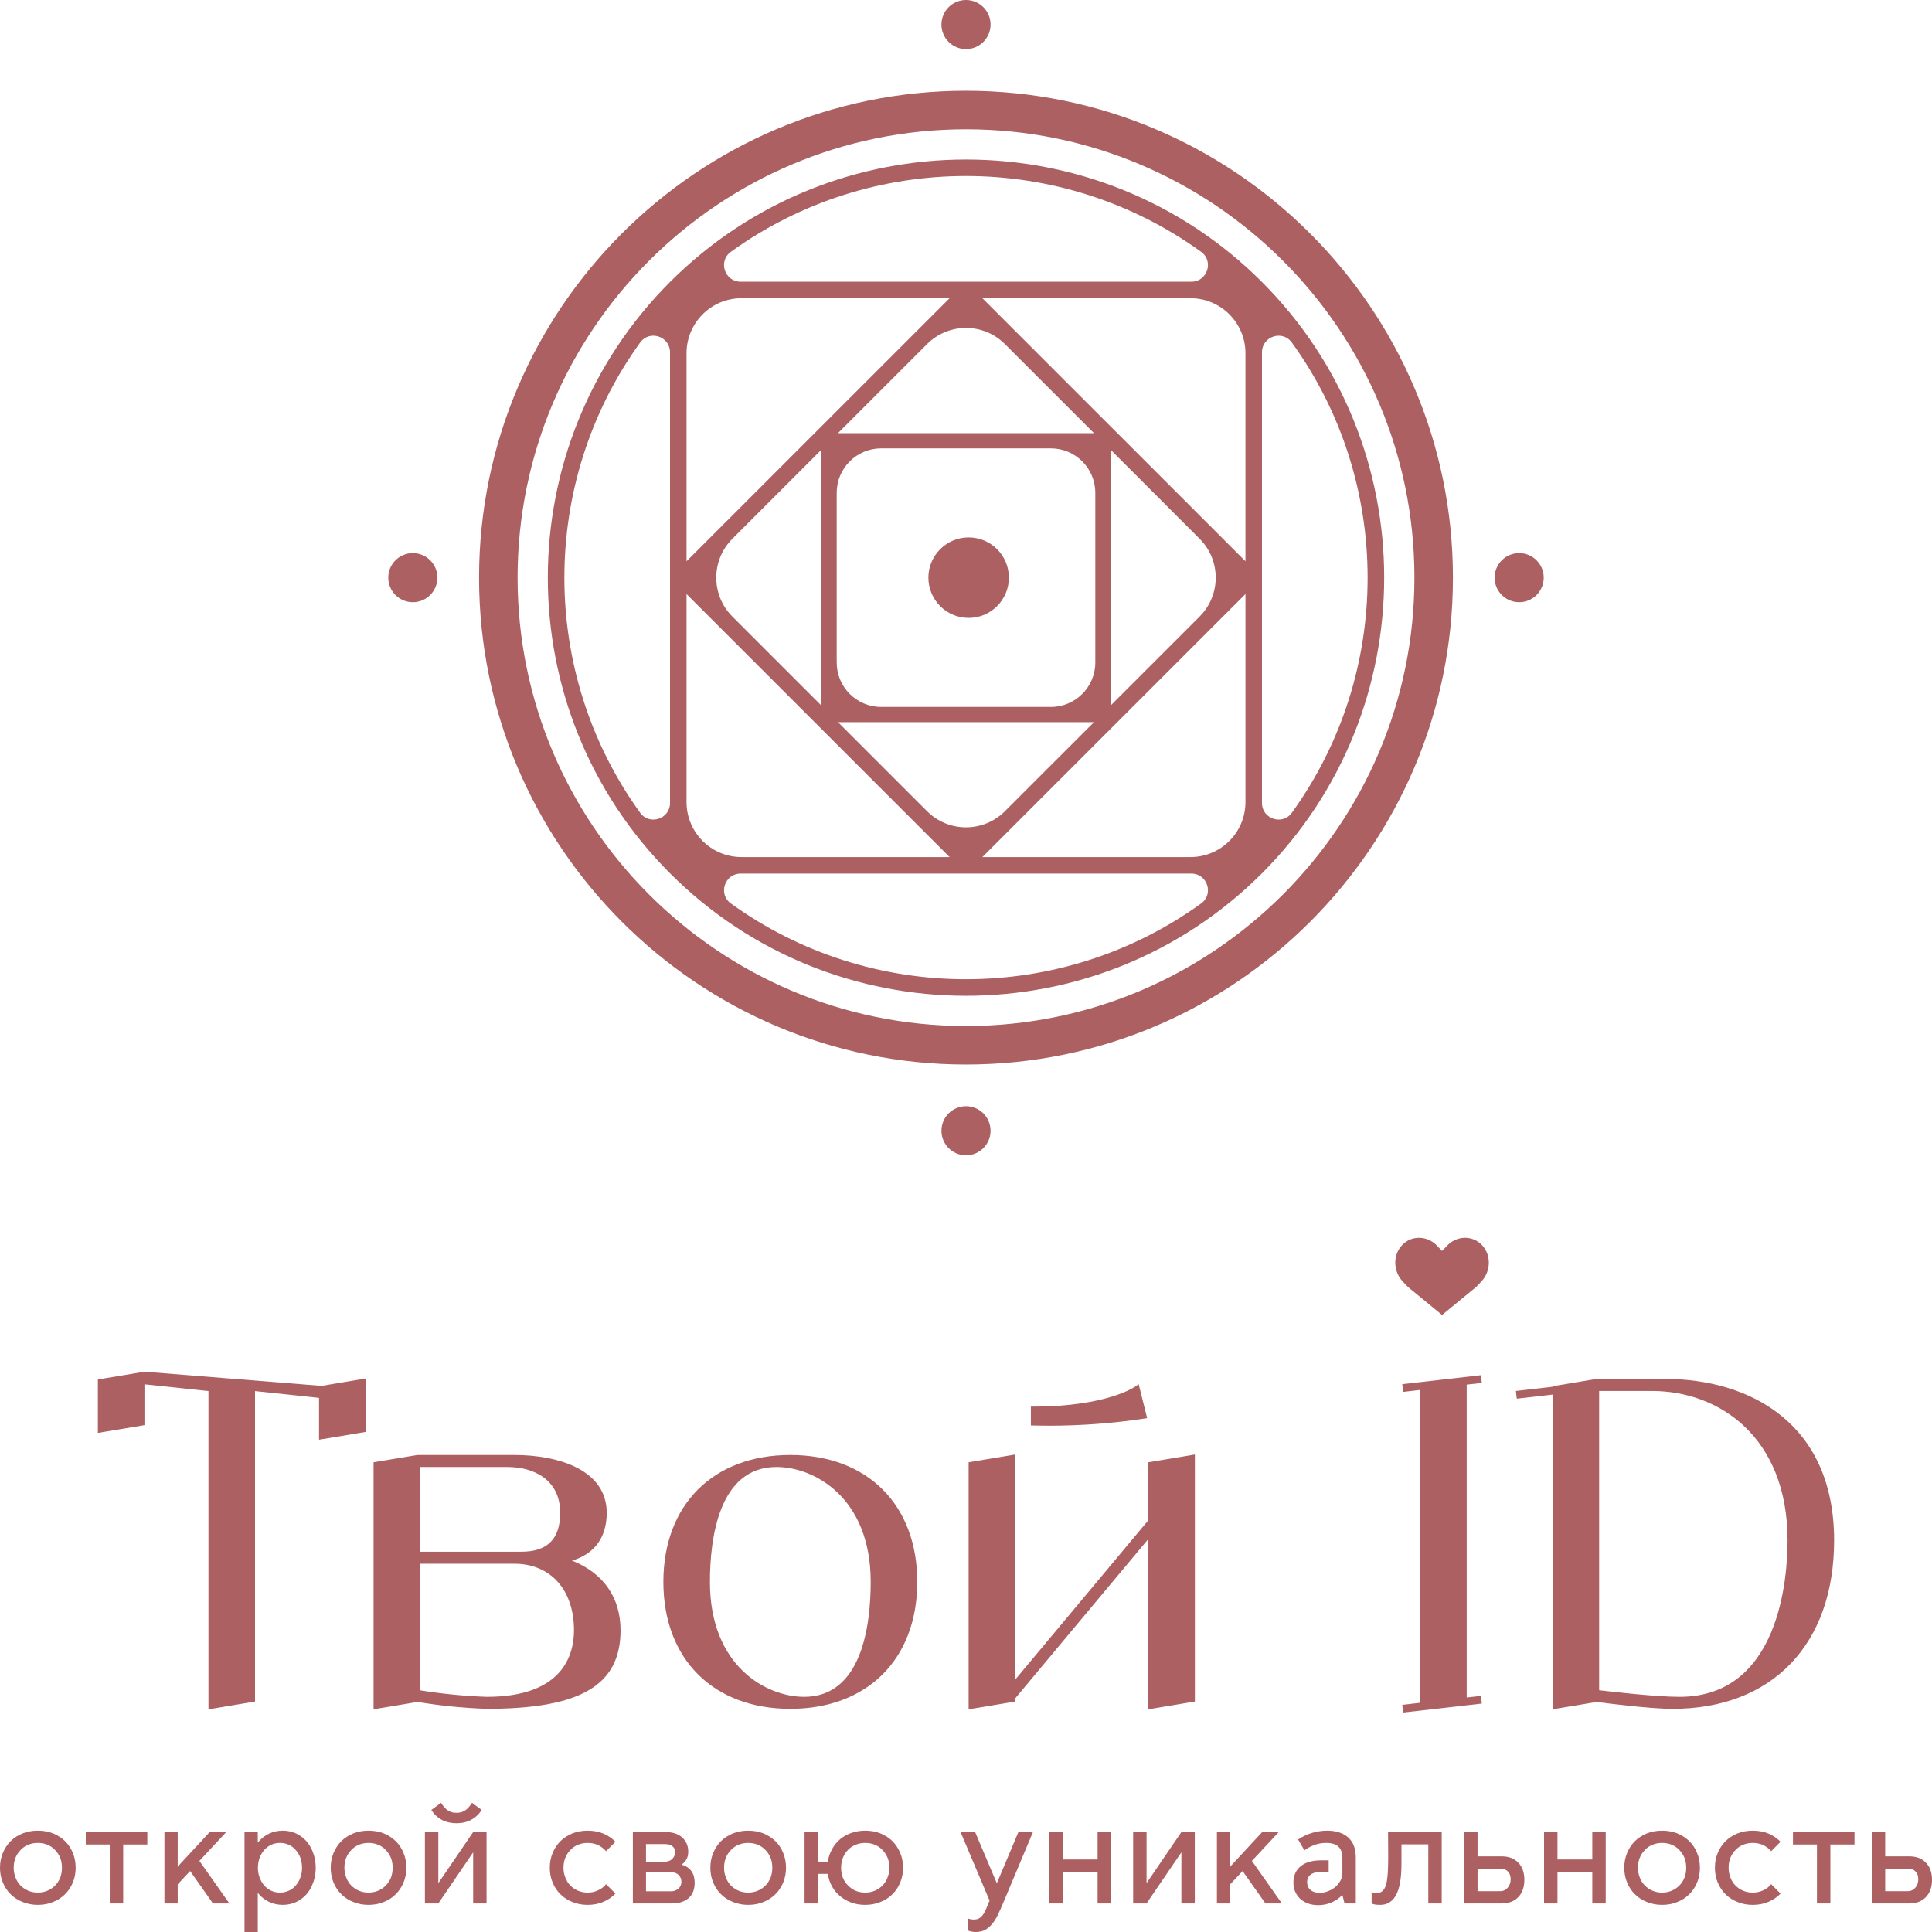 <?xml version="1.0" encoding="UTF-8"?>
<!DOCTYPE svg PUBLIC "-//W3C//DTD SVG 1.1//EN" "http://www.w3.org/Graphics/SVG/1.1/DTD/svg11.dtd">
<!-- Creator: CorelDRAW -->
<svg xmlns="http://www.w3.org/2000/svg" xml:space="preserve" width="182.915mm" height="182.915mm" version="1.1" style="shape-rendering:geometricPrecision; text-rendering:geometricPrecision; image-rendering:optimizeQuality; fill-rule:evenodd; clip-rule:evenodd"
viewBox="0 0 18277.23 18277.24"
 xmlns:xlink="http://www.w3.org/1999/xlink"
 xmlns:xodm="http://www.corel.com/coreldraw/odm/2003">
 <defs>
  <style type="text/css">
   <![CDATA[
    .fil0 {fill:#AC6062;fill-rule:nonzero}
   ]]>
  </style>
 </defs>
 <g id="Слой_x0020_1">
  <g id="_105553166443488">
   <path class="fil0" d="M7006.32 8264.32l4264.6 0c151.04,0 214.77,194.11 92.36,282.55 -1322.78,955.73 -3126.47,955.77 -4449.32,0.01 -122.42,-88.45 -58.69,-282.56 92.36,-282.56zm-667.71 -4931.63l0 4264.02c0,151 -194.14,214.73 -282.6,92.33 -955.84,-1322.63 -955.84,-3126.06 0,-4448.7 88.46,-122.39 282.6,-58.66 282.6,92.35zm4932.35 -667.62l-4264.7 0c-151.02,0 -214.75,-194.07 -92.37,-282.53 661.37,-478.01 1442.92,-717.4 2224.7,-717.4 781.8,0 1563.36,239.39 2224.73,717.4 122.38,88.46 58.65,282.53 -92.37,282.53zm950.25 575.27c955.84,1322.64 955.84,3126.07 0,4448.7 -88.46,122.4 -282.6,58.67 -282.6,-92.33l0 -4264.02c0,-151.01 194.14,-214.74 282.6,-92.35zm-438.77 2379.35l0 1968.04c0,287.45 -233.03,520.43 -520.51,520.43l-1968.31 0 2488.83 -2488.48zm-5287.67 0l2488.78 2488.48 -1968.25 0c-287.49,0 -520.52,-232.99 -520.52,-520.43l0 -1968.04zm0 -310.04l0 -1967.99c0,-287.44 233.04,-520.45 520.52,-520.45l1968.27 0 -2488.8 2488.45zm4853.83 523.04l-1841.94 1841.7c-203.28,203.24 -532.85,203.24 -736.14,0l-1841.92 -1841.72c-203.28,-203.24 -203.28,-532.76 0,-736.02l1841.92 -1841.65c203.28,-203.24 532.84,-203.24 736.12,0l1841.96 1841.65c203.28,203.25 203.28,532.77 0,736.04zm433.84 -523.04l-2488.84 -2488.45 1968.32 0c287.49,0 520.51,233.02 520.51,520.45l0 1967.99zm154.9 -2643.31c-1543.16,-1542.97 -4054.11,-1543.08 -5597.47,0 -1543.26,1543.01 -1543.26,4053.71 0,5596.69 771.63,771.54 1785.18,1157.3 2798.73,1157.3 1013.58,0 2027.13,-385.76 2798.75,-1157.3 1543.27,-1542.99 1543.27,-4053.69 0,-5596.69z"/>
   <path class="fil0" d="M8336.04 6687.76l1605.16 0c232.32,0 420.63,-188.29 420.63,-420.57l0 -1604.95c0,-232.28 -188.31,-420.59 -420.63,-420.59l-1605.16 0c-232.31,0 -420.64,188.31 -420.64,420.59l0 1604.95c0,232.28 188.33,420.57 420.64,420.57zm2169.69 143.86l-2734.21 0 0 -2733.83 2734.21 0 0 2733.83z"/>
   <path class="fil0" d="M9138.61 0c-128.3,0 -232.3,104 -232.3,232.27 0,128.29 104,232.29 232.3,232.29 128.31,0 232.31,-104 232.31,-232.29 0,-128.27 -104,-232.27 -232.31,-232.27z"/>
   <path class="fil0" d="M9138.61 10464.88c-128.3,0 -232.3,104 -232.3,232.27 0,128.28 104,232.28 232.3,232.28 128.31,0 232.31,-104 232.31,-232.28 0,-128.27 -104,-232.27 -232.31,-232.27z"/>
   <path class="fil0" d="M14371.76 5232.44c-128.28,0 -232.3,103.98 -232.3,232.27 0,128.28 104.02,232.28 232.3,232.28 128.29,0 232.31,-104 232.31,-232.28 0,-128.29 -104.02,-232.27 -232.31,-232.27z"/>
   <path class="fil0" d="M3905.46 5232.44c-128.28,0 -232.3,103.98 -232.3,232.27 0,128.28 104.02,232.28 232.3,232.28 128.31,0 232.31,-104 232.31,-232.28 0,-128.29 -104,-232.27 -232.31,-232.27z"/>
   <path class="fil0" d="M9138.61 1223.07c-2339.17,0 -4242.21,1902.8 -4242.21,4241.64 0,2338.86 1903.05,4241.65 4242.21,4241.65 2339.2,0 4242.28,-1902.8 4242.28,-4241.65 0,-2338.85 -1903.09,-4241.64 -4242.28,-4241.64zm0 8847.62c-2540.09,0 -4606.6,-2066.22 -4606.6,-4605.98 0,-2539.75 2066.51,-4605.97 4606.6,-4605.97 2540.1,0 4606.6,2066.22 4606.6,4605.97 0,2539.76 -2066.5,4605.98 -4606.6,4605.98z"/>
   <path class="fil0" d="M9544.34 5464.7c0,210.27 -170.48,380.74 -380.77,380.74 -210.3,0 -380.78,-170.48 -380.78,-380.74 0,-210.26 170.49,-380.73 380.78,-380.73 210.3,0 380.77,170.48 380.77,380.73z"/>
   <polygon class="fil0" points="1366.51,12976.77 925.96,13050.18 925.96,13555.64 1366.51,13482.22 1366.51,13095.8 1972.07,13160.08 1972.07,16170.49 2412.57,16097.07 2412.57,13160.08 3018.14,13224.38 3018.14,13619.93 3458.69,13546.5 3458.69,13041.07 3042.26,13110.81 "/>
   <path class="fil0" d="M4605.09 16052.46c-210.67,-7.27 -422.66,-28.05 -630.57,-61.74l0 -1197.49 891.22 0c342.79,0 564.3,247.15 564.3,629.6 -0.23,235.16 -107.87,629.63 -824.96,629.63zm-630.57 -2174.45l825.87 0c241.18,0 498.93,113.88 498.93,433.53 0,247.71 -120.43,368.12 -368.21,368.12l-956.58 0 0 -801.65zm1436.64 885.73c212.74,-62.21 328.58,-220.23 328.58,-452.31 0,-403.35 -451.55,-547.06 -874.06,-547.06l-919.29 0.32 -412.48 68.72 0 2336.93 416.44 -69.44c215.44,35.66 435.09,57.55 653.79,65.09 887.64,0 1266.34,-222.28 1266.34,-743.21l0 -0.03c-0.19,-310.28 -162.5,-541.63 -459.32,-659.01z"/>
   <path class="fil0" d="M7607.32 16052.46l0 -0.09c-358.23,0 -891.21,-289.52 -891.21,-1087.2 0,-406.04 81.83,-1087.22 629.74,-1087.22 358.24,0 891.22,289.54 891.22,1087.22 0,406.06 -81.81,1087.29 -629.75,1087.29zm-130.74 -2288.09c-729.57,0 -1200.95,471.35 -1200.95,1200.8 0,729.46 471.38,1200.77 1200.95,1200.77 729.59,0 1200.98,-471.31 1200.98,-1200.77 0,-729.45 -471.39,-1200.8 -1200.98,-1200.8z"/>
   <path class="fil0" d="M9924.05 13487.55c301.59,0 604.37,-22.62 902.07,-67.5l26.25 -3.91 -80.63 -322.25 -29 21.51c-2.58,1.9 -266.12,191.36 -966.27,191.36l-24.11 0 0 178.37 23.56 0.58c49.35,1.23 98.7,1.83 148.12,1.83z"/>
   <polygon class="fil0" points="10863.48,14381.84 9604.13,15889.78 9604.13,13760 9163.57,13833.4 9163.57,16170.3 9604.13,16096.9 9604.13,16067.03 10863.48,14559.15 10863.48,16170.3 11303.96,16096.9 11303.96,13760 10863.48,13833.4 "/>
   <path class="fil0" d="M15888.77 16052.46c-226.49,0 -659.89,-50.54 -760.43,-62.61l0 -2830.91 498.89 0c638.92,0 1283.54,437.26 1283.54,1414.09 0,347.07 -73.7,1479.44 -1022,1479.44zm-130.74 -3007.09l-657.75 0.31 -412.48 68.72 0 4.98 -347.07 39.57 8.3 72.96 338.77 -38.64 0 2977.15 416.81 -69.48c48.34,6.43 496.06,65.1 718.79,65.1 942.44,0 1527.85,-610.41 1527.85,-1593.01 0,-1126.35 -823.01,-1527.66 -1593.23,-1527.66z"/>
   <polygon class="fil0" points="14018.48,13082.72 14010.21,13009.76 13265.85,13094.65 13274.14,13167.6 13434.89,13149.26 13434.89,16108.9 13265.85,16128.18 13274.14,16201.13 14018.48,16116.25 14010.21,16043.28 13875.46,16058.65 13875.46,13099.02 "/>
   <path class="fil0" d="M14019.4 11778.4c-89.41,-93.73 -237.29,-90.69 -330.27,6.78l-46.96 49.23 -46.96 -49.23c-92.98,-97.47 -240.85,-100.51 -330.26,-6.78 -89.42,93.73 -86.51,248.72 6.46,346.19l46.97 49.22 0 0 323.8 266.11 323.79 -266.09 0 -0.02 46.96 -49.22c92.98,-97.47 95.89,-252.46 6.47,-346.19z"/>
   <path class="fil0" d="M357.85 17434.77c-33.33,0 -63.91,5.84 -91.86,17.55 -27.9,11.72 -51.75,28.35 -71.52,49.95 -20.72,20.71 -36.91,45.45 -48.6,74.25 -10.8,27.92 -16.21,58.97 -16.21,93.16 0,33.31 5.85,64.35 17.53,93.17 10.8,28.83 26.3,53.56 46.59,74.24 20.28,20.73 44.32,37.15 72.21,49.3 27.95,12.13 58.52,18.2 91.86,18.2 33.28,0 63.86,-6.07 91.81,-18.2 27.87,-12.15 51.98,-28.57 72.21,-49.3 20.26,-20.68 36.22,-45.41 47.96,-74.24 10.8,-28.82 16.21,-59.85 16.21,-93.17 0,-34.18 -5.41,-65.24 -16.21,-93.16 -11.74,-28.8 -27.94,-53.54 -48.6,-74.25 -19.83,-21.6 -43.71,-38.23 -71.57,-49.95 -27.95,-11.71 -58.52,-17.55 -91.81,-17.55zm0 -116.11c52.18,0 99.9,8.56 143.11,25.64 44.07,18.03 81.89,42.31 113.39,72.92 32.46,31.5 57.21,68.84 74.28,112.04 18.03,42.31 27.01,89.12 27.01,140.41 0,50.42 -8.98,97.22 -27.01,140.42 -18.03,43.19 -42.75,80.11 -74.28,110.68 -31.51,31.52 -69.33,55.86 -113.39,72.93 -43.21,17.98 -90.93,26.99 -143.11,26.99 -51.3,0 -99.02,-9.01 -143.17,-26.99 -44.09,-17.08 -81.88,-41.42 -113.4,-72.93 -31.52,-30.58 -56.27,-67.5 -74.28,-110.68 -18.03,-43.2 -27,-90 -27,-140.42 0,-51.29 8.97,-98.1 27,-140.41 18.02,-43.21 42.77,-80.55 74.28,-112.04 31.53,-30.62 69.32,-54.9 113.4,-72.92 43.21,-17.08 90.93,-25.64 143.17,-25.64z"/>
   <polygon class="fil0" points="811.59,17332.15 1393.55,17332.15 1393.55,17449.62 1165.36,17449.62 1165.36,18007.2 1038.39,18007.2 1038.39,17449.62 811.59,17449.62 "/>
   <polygon class="fil0" points="1681.14,17332.15 1681.14,17658.87 1983.61,17332.15 2140.21,17332.15 1886.34,17604.89 2169.91,18007.2 2014.62,18007.2 1798.55,17700.73 1681.14,17826.29 1681.14,18007.2 1555.56,18007.2 1555.56,17332.15 "/>
   <path class="fil0" d="M2499.38 17837.08c18.91,21.61 40.95,38.28 66.19,49.96 25.19,11.69 52.87,17.54 83.07,17.54 30.15,0 57.77,-5.85 83.02,-17.54 26.12,-11.68 48.16,-28.35 66.19,-49.96 18.9,-20.68 33.28,-45.41 43.21,-74.24 10.8,-27.91 16.2,-58.95 16.2,-93.17 0,-34.18 -5.22,-65.48 -15.51,-93.82 -10.36,-28.36 -25,-52.88 -43.9,-73.59 -18.03,-21.6 -40.07,-38.23 -66.19,-49.95 -25.24,-11.71 -52.87,-17.55 -83.02,-17.55 -30.2,0 -57.87,5.84 -83.07,17.55 -25.24,11.72 -47.28,28.35 -66.19,49.95 -18.02,20.71 -32.39,45.23 -43.2,73.59 -10.81,28.34 -16.2,59.63 -16.2,93.82 0,34.21 5.39,65.26 16.2,93.17 10.8,28.83 25.18,53.56 43.2,74.24zm175.57 -518.43c45.01,0 86.58,8.75 124.89,26.33 38.24,17.56 71.07,41.84 98.58,72.89 27.44,31.06 48.78,68.18 64.12,111.38 16.19,43.19 24.29,90.03 24.29,140.41 0,50.42 -8.1,97.22 -24.29,140.42 -15.34,43.19 -36.68,80.33 -64.12,111.38 -27.51,31.04 -60.34,55.34 -98.58,72.89 -38.31,17.58 -79.88,26.33 -124.89,26.33 -47.72,0 -91.81,-9.92 -132.36,-29.7 -40.51,-19.78 -75.18,-47.68 -103.93,-83.72l0 369.96 -125.58 0 0 -945.1 125.58 0 0 99.93c28.75,-36.01 63.42,-63.92 103.93,-83.71 40.55,-19.77 84.63,-29.7 132.36,-29.7z"/>
   <path class="fil0" d="M3486.42 17434.77c-33.33,0 -63.92,5.84 -91.86,17.55 -27.9,11.72 -51.75,28.35 -71.52,49.95 -20.72,20.71 -36.92,45.45 -48.59,74.25 -10.8,27.92 -16.22,58.97 -16.22,93.16 0,33.31 5.85,64.35 17.53,93.17 10.8,28.83 26.3,53.56 46.59,74.24 20.28,20.73 44.32,37.15 72.21,49.3 27.94,12.13 58.52,18.2 91.86,18.2 33.28,0 63.86,-6.07 91.81,-18.2 27.87,-12.15 51.98,-28.57 72.21,-49.3 20.26,-20.68 36.22,-45.41 47.95,-74.24 10.81,-28.82 16.22,-59.85 16.22,-93.17 0,-34.18 -5.41,-65.24 -16.22,-93.16 -11.73,-28.8 -27.92,-53.54 -48.59,-74.25 -19.83,-21.6 -43.71,-38.23 -71.57,-49.95 -27.95,-11.71 -58.52,-17.55 -91.81,-17.55zm0 -116.11c52.18,0 99.9,8.56 143.11,25.64 44.07,18.03 81.89,42.31 113.39,72.92 32.46,31.5 57.22,68.84 74.28,112.04 18.03,42.31 27.02,89.12 27.02,140.41 0,50.42 -8.99,97.22 -27.02,140.42 -18.03,43.19 -42.75,80.11 -74.28,110.68 -31.51,31.52 -69.33,55.86 -113.39,72.93 -43.21,17.98 -90.93,26.99 -143.11,26.99 -51.31,0 -99.03,-9.01 -143.17,-26.99 -44.09,-17.08 -81.88,-41.42 -113.41,-72.93 -31.51,-30.58 -56.26,-67.5 -74.27,-110.68 -18.03,-43.2 -27,-90 -27,-140.42 0,-51.29 8.97,-98.1 27,-140.41 18.02,-43.21 42.77,-80.55 74.27,-112.04 31.54,-30.62 69.33,-54.9 113.41,-72.92 43.21,-17.08 90.93,-25.64 143.17,-25.64z"/>
   <path class="fil0" d="M4172.36 17055.36c7.16,11.72 15.26,22.96 24.31,33.77 8.97,11.72 19.08,22.05 30.38,31.06 11.24,9.01 24.49,16.2 39.82,21.58 14.37,5.42 31.52,8.12 51.29,8.12 19.79,0 37.37,-2.71 52.7,-8.12 14.38,-5.39 27.43,-12.57 39.11,-21.58 11.75,-9 22.09,-19.33 31.09,-31.06 8.1,-10.81 16.2,-22.05 24.29,-33.77l91.81 67.52c-26.12,40.5 -59.4,71.55 -99.9,93.14 -40.51,21.61 -86.91,32.44 -139.09,32.44 -51.29,0 -97.69,-10.83 -139.07,-32.44 -40.5,-21.58 -73.35,-52.64 -98.59,-93.14l91.87 -67.52zm-25.68 276.79l0 483.34 329.46 -483.34 126.9 0 0 675.05 -126.9 0 0 -483.34 -329.46 483.34 -126.9 0 0 -675.05 126.9 0z"/>
   <path class="fil0" d="M5559.07 17318.65c54.01,0 103.05,9.01 147.19,27 44.96,18.9 83.71,45.01 116.1,78.32l-89.1 89.1c-20.73,-24.31 -45.89,-43.65 -75.6,-58.04 -29.78,-13.51 -62.6,-20.25 -98.58,-20.25 -33.33,0 -63.92,5.85 -91.86,17.55 -27.9,11.71 -51.75,28.35 -71.52,49.95 -20.72,20.7 -36.92,45.45 -48.6,74.24 -10.8,27.95 -16.21,58.98 -16.21,93.18 0,33.3 5.85,64.35 17.53,93.16 10.8,28.83 26.3,53.56 46.58,74.24 20.29,20.72 44.33,37.14 72.22,49.29 27.94,12.14 58.52,18.21 91.86,18.21 35.98,0 68.81,-7.18 98.58,-21.6 30.58,-13.49 55.77,-32.82 75.6,-58.02l89.1 89.08c-32.38,33.33 -70.88,59.41 -115.48,78.32 -44.53,18.9 -93.8,28.35 -147.8,28.35 -51.31,0 -99.02,-9.01 -143.17,-27 -44.09,-17.07 -81.88,-41.4 -113.41,-72.92 -31.51,-30.58 -56.26,-67.5 -74.28,-110.68 -18.02,-43.2 -26.99,-90 -26.99,-140.41 0,-51.3 8.97,-98.11 26.99,-140.42 18.03,-43.2 42.78,-80.55 74.28,-112.04 31.54,-30.62 69.33,-54.91 113.41,-72.93 43.21,-17.07 90.93,-25.64 143.17,-25.64z"/>
   <path class="fil0" d="M6111.33 17892.43l236.29 0c26.06,0 49.04,-8.09 68.89,-24.29 19.77,-16.21 29.7,-38.23 29.7,-66.14 0,-25.21 -9.04,-46.81 -26.99,-64.83 -18.02,-17.08 -41.9,-25.65 -71.59,-25.65l-236.29 0 0 180.91zm0 -278.1l157.99 0c41.38,0 71.33,-9.23 89.8,-27.69 18.39,-18.43 27.61,-39.83 27.61,-64.14 0,-24.29 -8.53,-43.19 -25.6,-56.68 -16.21,-13.51 -41.02,-20.25 -74.3,-20.25l-175.49 0 0 168.76zm186.29 -282.19c65.69,0 117.93,17.12 156.68,51.31 37.8,35.13 56.7,79.67 56.7,133.66 0,29.71 -5.91,54.47 -17.59,74.28 -11.68,19.81 -27,36.01 -45.89,48.6 43.21,12.61 74.72,33.74 94.5,63.44 19.84,28.81 29.7,64.81 29.7,108.02 0,63 -19.33,111.6 -58,145.82 -38.75,33.3 -91.37,49.93 -158,49.93l-368.65 0 0 -675.05 310.57 0z"/>
   <path class="fil0" d="M7078.08 17434.77c-33.33,0 -63.91,5.84 -91.86,17.55 -27.89,11.72 -51.74,28.35 -71.51,49.95 -20.73,20.71 -36.92,45.45 -48.6,74.25 -10.8,27.92 -16.22,58.97 -16.22,93.16 0,33.31 5.86,64.35 17.54,93.17 10.8,28.83 26.3,53.56 46.58,74.24 20.29,20.73 44.33,37.15 72.21,49.3 27.95,12.13 58.52,18.2 91.86,18.2 33.28,0 63.86,-6.07 91.81,-18.2 27.88,-12.15 51.98,-28.57 72.21,-49.3 20.26,-20.68 36.22,-45.41 47.96,-74.24 10.8,-28.82 16.21,-59.85 16.21,-93.17 0,-34.18 -5.41,-65.24 -16.21,-93.16 -11.74,-28.8 -27.93,-53.54 -48.6,-74.25 -19.83,-21.6 -43.7,-38.23 -71.57,-49.95 -27.95,-11.71 -58.52,-17.55 -91.81,-17.55zm0 -116.11c52.19,0 99.91,8.56 143.11,25.64 44.08,18.03 81.89,42.31 113.4,72.92 32.45,31.5 57.21,68.84 74.27,112.04 18.04,42.31 27.02,89.12 27.02,140.41 0,50.42 -8.98,97.22 -27.02,140.42 -18.02,43.19 -42.75,80.11 -74.27,110.68 -31.52,31.52 -69.33,55.86 -113.4,72.93 -43.2,17.98 -90.92,26.99 -143.11,26.99 -51.3,0 -99.02,-9.01 -143.16,-26.99 -44.09,-17.08 -81.89,-41.42 -113.41,-72.93 -31.52,-30.58 -56.27,-67.5 -74.28,-110.68 -18.02,-43.2 -27,-90 -27,-140.42 0,-51.29 8.98,-98.1 27,-140.41 18.02,-43.21 42.77,-80.55 74.28,-112.04 31.53,-30.62 69.33,-54.9 113.41,-72.92 43.21,-17.08 90.92,-25.64 143.16,-25.64z"/>
   <path class="fil0" d="M8185.29 17434.77c-33.33,0 -63.91,5.84 -91.8,17.55 -27.95,11.72 -52.24,28.35 -72.96,49.95 -19.78,20.71 -35.29,45.23 -46.53,73.59 -11.29,28.34 -16.89,59.63 -16.89,93.82 0,33.31 5.41,64.35 16.21,93.17 11.68,28.83 27.87,53.56 48.6,74.24 19.77,20.73 43.63,37.36 71.57,49.96 27.89,11.69 58.46,17.54 91.8,17.54 33.28,0 63.92,-6.07 91.81,-18.2 27.88,-12.15 51.98,-28.57 72.27,-49.3 20.21,-20.68 35.78,-45.41 46.59,-74.24 11.67,-28.82 17.53,-59.85 17.53,-93.17 0,-34.18 -5.42,-65.24 -16.22,-93.16 -11.68,-28.8 -27.87,-53.54 -48.6,-74.25 -19.82,-21.6 -43.7,-38.23 -71.57,-49.95 -27.89,-11.71 -58.52,-17.55 -91.81,-17.55zm-446.95 -102.63l0 279.5 93.19 0c6.29,-43.23 19.77,-82.82 40.5,-118.82 19.77,-35.99 45.01,-67.07 75.59,-93.19 30.6,-25.16 66.19,-44.97 106.69,-59.39 40.5,-14.37 84.15,-21.58 130.99,-21.58 52.19,0 99.91,8.56 143.12,25.64 44.14,18.03 81.94,42.31 113.46,72.92 31.46,31.5 56.19,68.84 74.2,112.04 18.05,42.31 27.08,89.12 27.08,140.41 0,50.42 -9.03,97.22 -27.08,140.42 -18.02,43.19 -42.75,80.11 -74.2,110.68 -31.53,31.52 -69.33,55.86 -113.46,72.93 -44.09,17.98 -91.81,26.99 -143.12,26.99 -46.83,0 -90.49,-7.21 -130.99,-21.6 -39.61,-14.37 -75.15,-34.61 -106.69,-60.73 -30.58,-25.2 -56,-55.82 -76.29,-91.83 -20.21,-35.97 -33.51,-75.59 -39.8,-118.82l-93.19 0 0 279.47 -126.91 0 0 -675.05 126.91 0z"/>
   <path class="fil0" d="M9087.31 17332.15l137.7 0 205.27 484.69 203.88 -484.69 137.7 0 -283.57 675.05c-17.08,40.5 -33.7,77.42 -49.91,110.72 -16.2,33.26 -34.22,61.61 -54.07,85.04 -19.77,23.37 -41.82,41.84 -66.11,55.34 -25.26,12.61 -54.51,18.93 -87.78,18.93 -24.31,0 -48.6,-4.52 -72.91,-13.49l0 -114.78c8.09,3.58 17.33,6.29 27.69,8.11 10.29,1.79 19.52,2.69 27.64,2.69 3.64,0 7.65,-0.46 12.17,-1.36 18.03,-0.89 33.28,-6.31 45.91,-16.19 12.61,-9.01 23.41,-20.71 32.38,-35.09 9.92,-14.4 18.47,-30.62 25.68,-48.61 7.16,-17.14 14.38,-34.68 21.6,-52.66l10.8 -25.65 -274.09 -648.05z"/>
   <polygon class="fil0" points="10054.13,17332.15 10054.13,17591.38 10383.59,17591.38 10383.59,17332.15 10510.51,17332.15 10510.51,18007.2 10383.59,18007.2 10383.59,17707.48 10054.13,17707.48 10054.13,18007.2 9927.23,18007.2 9927.23,17332.15 "/>
   <polygon class="fil0" points="10846.7,17332.15 10846.7,17815.49 11176.15,17332.15 11303.07,17332.15 11303.07,18007.2 11176.15,18007.2 11176.15,17523.86 10846.7,18007.2 10719.79,18007.2 10719.79,17332.15 "/>
   <polygon class="fil0" points="11638,17332.15 11638,17658.87 11940.47,17332.15 12097.07,17332.15 11843.2,17604.89 12126.77,18007.2 11971.49,18007.2 11755.42,17700.73 11638,17826.29 11638,18007.2 11512.42,18007.2 11512.42,17332.15 "/>
   <path class="fil0" d="M12280.68 17402.34c43.22,-28.79 88.23,-49.95 135.07,-63.44 46.77,-13.51 93.13,-20.25 139.09,-20.25 83.69,0 149.87,21.16 198.47,63.44 48.6,43.23 72.91,107.14 72.91,191.71l0 433.41 -106.69 0 -20.21 -81.01c-29.78,31.5 -63.99,55.35 -102.66,71.55 -39.63,17.08 -81.01,25.64 -124.21,25.64 -35.09,0 -67.06,-4.97 -95.89,-14.86 -28.82,-10.78 -53.55,-25.17 -74.28,-43.19 -20.72,-18.91 -36.91,-41.4 -48.59,-67.52 -11.68,-26.1 -17.53,-55.35 -17.53,-87.74 0,-65.72 22.73,-117.22 68.19,-154.62 45.4,-37.32 110.01,-56 193.73,-56l71.56 0 0 109.33 -71.56 0 -2.71 0c-41.38,0 -73.35,8.57 -95.84,25.66 -22.53,17.11 -33.77,41.44 -33.77,72.9 0,30.62 10.8,54.91 32.4,72.91 21.6,18.01 50.43,27 86.4,27 27.01,0 53.57,-5.42 79.69,-16.22 26.12,-9.88 49.03,-23.37 68.89,-40.48 19.77,-17.09 35.78,-36.67 47.9,-58.74 12.19,-22.02 18.28,-44.77 18.28,-68.18l0 -149.87c0,-92.67 -50.92,-139.03 -152.59,-139.03 -43.27,0 -82.38,7.2 -117.49,21.6 -34.21,13.49 -63.92,29.7 -89.16,48.6l-59.4 -102.63z"/>
   <path class="fil0" d="M13639.07 17332.15l0 675.05 -126.97 0 0 -558.93 -253.87 0 0 186.31 0 1.35c0,131.4 -16.82,228.41 -50.6,290.94 -33.78,62.56 -83.95,93.84 -150.57,93.84 -8.97,0 -20.73,-0.48 -35.11,-1.36 -13.49,-0.91 -28.82,-4.53 -45.89,-10.8l0 -109.36c4.52,1.83 10.8,4.06 18.9,6.74 8.97,1.83 18.47,2.7 28.39,2.7 23.35,0 42.26,-6.74 56.7,-20.24 14.38,-13.49 25.62,-34.18 33.72,-62.09 7.21,-28.79 12.19,-64.79 14.87,-108.02 2.72,-43.22 4.11,-94.03 4.11,-152.56l0 -6.76 -1.39 -226.8 507.73 0z"/>
   <path class="fil0" d="M13978.03 17891.08l217.39 0c26.06,0 48.6,-10.8 67.5,-32.4 18.9,-21.58 28.38,-48.58 28.38,-80.99 0,-29.72 -8.6,-53.77 -25.67,-72.23 -17.15,-18.46 -40.51,-27.69 -70.21,-27.69l-217.39 0 0 213.31zm0 -558.93l0 229.5 226.8 0c67.57,0 120.19,19.81 157.99,59.42 38.75,39.63 58.08,94.06 58.08,163.38 0,68.4 -19.33,122.82 -58.08,163.36 -38.67,39.61 -91.37,59.38 -157.99,59.38l-353.77 0 0 -675.05 126.97 0z"/>
   <polygon class="fil0" points="14734.11,17332.15 14734.11,17591.38 15063.57,17591.38 15063.57,17332.15 15190.49,17332.15 15190.49,18007.2 15063.57,18007.2 15063.57,17707.48 14734.11,17707.48 14734.11,18007.2 14607.2,18007.2 14607.2,17332.15 "/>
   <path class="fil0" d="M15723.9 17434.77c-33.33,0 -63.92,5.84 -91.86,17.55 -27.89,11.72 -51.75,28.35 -71.52,49.95 -20.72,20.71 -36.92,45.45 -48.59,74.25 -10.8,27.92 -16.22,58.97 -16.22,93.16 0,33.31 5.86,64.35 17.53,93.17 10.8,28.83 26.3,53.56 46.59,74.24 20.28,20.73 44.33,37.15 72.21,49.3 27.94,12.13 58.52,18.2 91.86,18.2 33.28,0 63.86,-6.07 91.81,-18.2 27.87,-12.15 51.98,-28.57 72.21,-49.3 20.27,-20.68 36.22,-45.41 47.96,-74.24 10.8,-28.82 16.21,-59.85 16.21,-93.17 0,-34.18 -5.41,-65.24 -16.21,-93.16 -11.74,-28.8 -27.93,-53.54 -48.6,-74.25 -19.83,-21.6 -43.71,-38.23 -71.57,-49.95 -27.95,-11.71 -58.52,-17.55 -91.81,-17.55zm0 -116.11c52.18,0 99.9,8.56 143.12,25.64 44.06,18.03 81.88,42.31 113.38,72.92 32.46,31.5 57.22,68.84 74.3,112.04 18.01,42.31 27,89.12 27,140.41 0,50.42 -8.99,97.22 -27,140.42 -18.05,43.19 -42.77,80.11 -74.3,110.68 -31.51,31.52 -69.33,55.86 -113.38,72.93 -43.22,17.98 -90.94,26.99 -143.12,26.99 -51.3,0 -99.02,-9.01 -143.17,-26.99 -44.08,-17.08 -81.88,-41.42 -113.41,-72.93 -31.51,-30.58 -56.25,-67.5 -74.27,-110.68 -18.03,-43.2 -27,-90 -27,-140.42 0,-51.29 8.97,-98.1 27,-140.41 18.03,-43.21 42.77,-80.55 74.27,-112.04 31.54,-30.62 69.34,-54.9 113.41,-72.92 43.22,-17.08 90.94,-25.64 143.17,-25.64z"/>
   <path class="fil0" d="M16581.33 17318.65c54.01,0 103.05,9.01 147.19,27 44.96,18.9 83.71,45.01 116.1,78.32l-89.1 89.1c-20.72,-24.31 -45.89,-43.65 -75.59,-58.04 -29.78,-13.51 -62.6,-20.25 -98.59,-20.25 -33.33,0 -63.92,5.85 -91.86,17.55 -27.89,11.71 -51.75,28.35 -71.52,49.95 -20.72,20.7 -36.92,45.45 -48.59,74.24 -10.8,27.95 -16.22,58.98 -16.22,93.18 0,33.3 5.85,64.35 17.53,93.16 10.81,28.83 26.3,53.56 46.59,74.24 20.28,20.72 44.33,37.14 72.21,49.29 27.94,12.14 58.52,18.21 91.86,18.21 35.99,0 68.82,-7.18 98.59,-21.6 30.58,-13.49 55.76,-32.82 75.59,-58.02l89.1 89.08c-32.38,33.33 -70.87,59.41 -115.48,78.32 -44.53,18.9 -93.8,28.35 -147.8,28.35 -51.31,0 -99.02,-9.01 -143.17,-27 -44.08,-17.07 -81.88,-41.4 -113.4,-72.92 -31.52,-30.58 -56.27,-67.5 -74.28,-110.68 -18.03,-43.2 -27,-90 -27,-140.41 0,-51.3 8.97,-98.11 27,-140.42 18.02,-43.2 42.77,-80.55 74.28,-112.04 31.53,-30.62 69.33,-54.91 113.4,-72.93 43.21,-17.07 90.93,-25.64 143.17,-25.64z"/>
   <polygon class="fil0" points="16962.05,17332.15 17544.01,17332.15 17544.01,17449.62 17315.82,17449.62 17315.82,18007.2 17188.85,18007.2 17188.85,17449.62 16962.05,17449.62 "/>
   <path class="fil0" d="M17834.36 17891.08l217.39 0c26.06,0 48.59,-10.8 67.5,-32.4 18.9,-21.58 28.39,-48.58 28.39,-80.99 0,-29.72 -8.61,-53.77 -25.68,-72.23 -17.15,-18.46 -40.51,-27.69 -70.21,-27.69l-217.39 0 0 213.31zm0 -558.93l0 229.5 226.8 0c67.57,0 120.19,19.81 157.99,59.42 38.75,39.63 58.08,94.06 58.08,163.38 0,68.4 -19.33,122.82 -58.08,163.36 -38.67,39.61 -91.37,59.38 -157.99,59.38l-353.77 0 0 -675.05 126.97 0z"/>
  </g>
 </g>
</svg>
